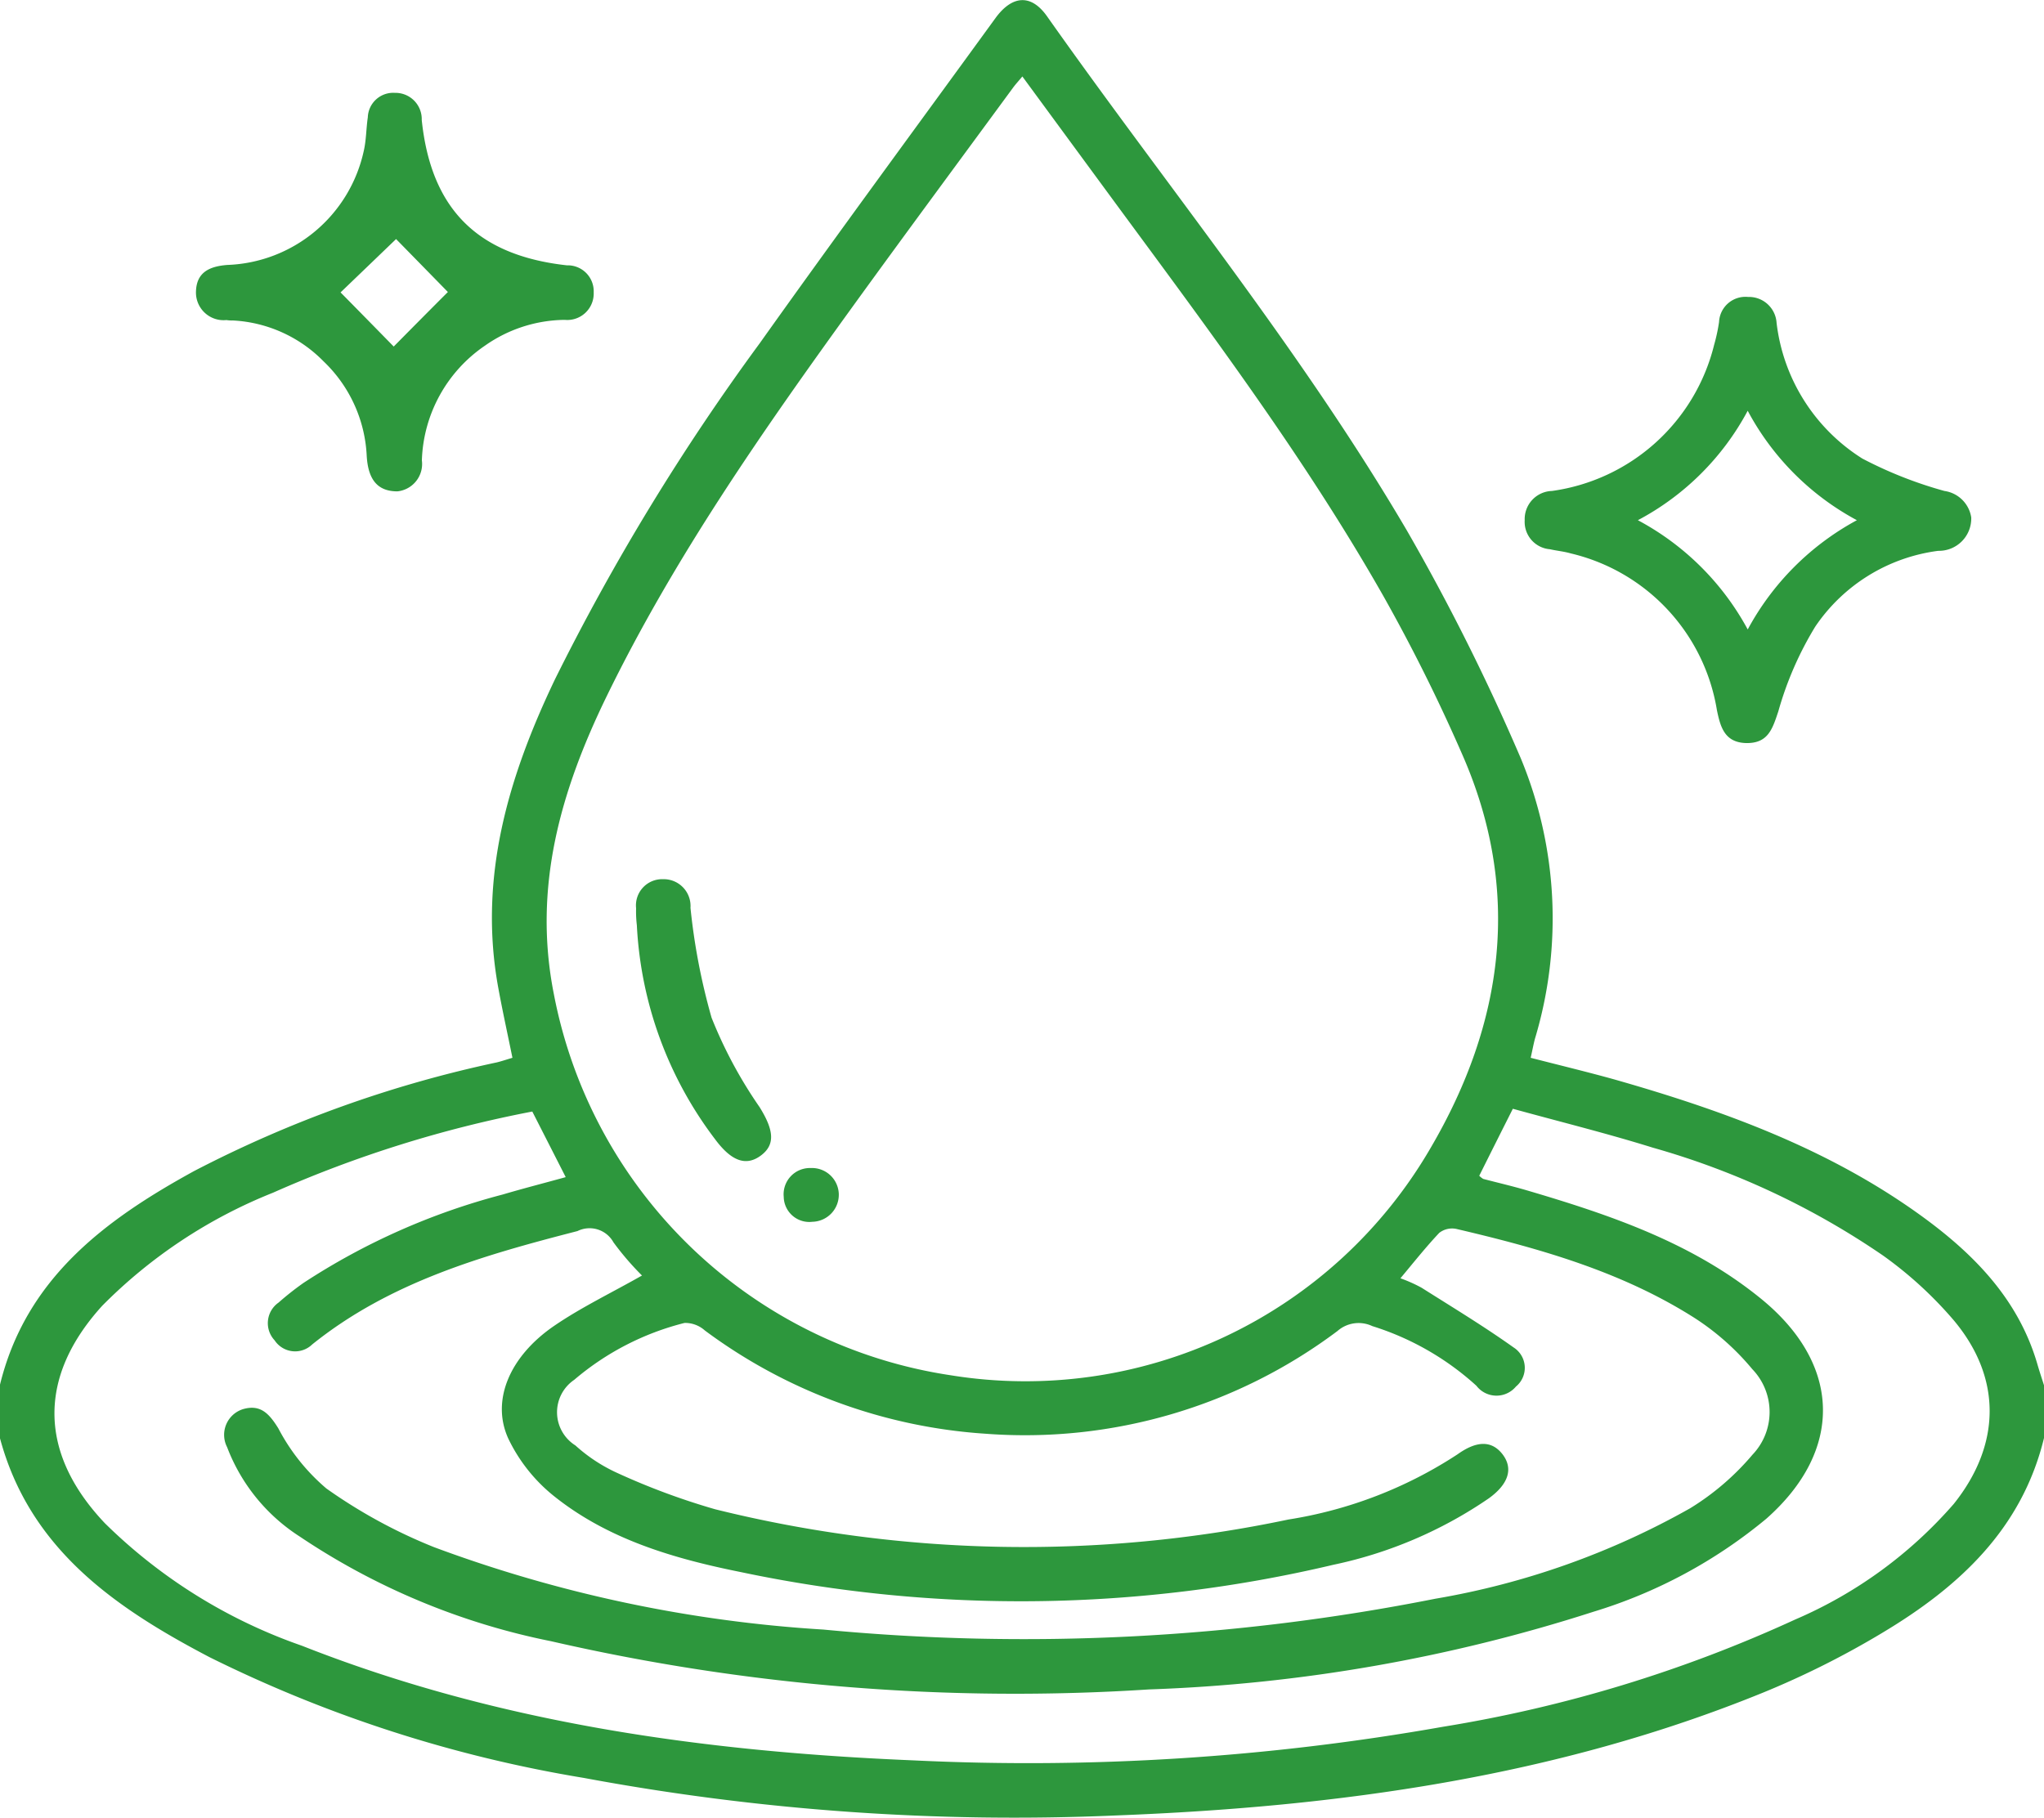 <svg xmlns="http://www.w3.org/2000/svg" width="103.437" height="92" viewBox="0 0 103.437 92">
  <defs>
    <style>
      .cls-1 {
        fill: #2d973d;
        fill-rule: evenodd;
      }
    </style>
  </defs>
  <path id="形状_17" data-name="形状 17" class="cls-1" d="M516.172,5854.31c1.3-5.42,5.317-8.4,9.843-10.88a60.5,60.5,0,0,1,15.327-5.5c0.24-.06.475-0.14,0.778-0.23-0.246-1.21-.507-2.39-0.722-3.57-1.009-5.56.516-10.66,2.881-15.6a115.233,115.233,0,0,1,10.344-16.98c3.933-5.53,7.956-10.99,11.945-16.48,0.85-1.16,1.807-1.22,2.609-.08,6.1,8.65,12.829,16.86,18.2,26.01a109.724,109.724,0,0,1,5.762,11.52,21.152,21.152,0,0,1,.721,14.23c-0.072.28-.124,0.56-0.211,0.95,1.432,0.37,2.85.71,4.251,1.1,5.471,1.56,10.784,3.49,15.448,6.85,2.692,1.94,4.973,4.24,5.94,7.55,0.109,0.38.232,0.74,0.348,1.11v2.59c-1.112,4.64-4.309,7.58-8.185,9.9a44.209,44.209,0,0,1-6.04,3.03c-10.5,4.28-21.556,5.79-32.782,6.22a118.872,118.872,0,0,1-26.89-1.9,67.133,67.133,0,0,1-18.943-6.11c-4.772-2.5-9.128-5.48-10.624-11.14v-2.59Zm51.753-66.28c-0.2.24-.338,0.39-0.458,0.55-2.7,3.68-5.41,7.34-8.081,11.03-4.584,6.34-9.067,12.75-12.506,19.81-2.32,4.77-3.737,9.66-2.663,15.06a24.089,24.089,0,0,0,20.091,19.29,23.7,23.7,0,0,0,24.266-11.49c3.725-6.35,4.647-13.06,1.591-19.98a87.963,87.963,0,0,0-3.976-7.98c-3.944-6.94-8.727-13.32-13.446-19.73C571.156,5792.43,569.569,5790.27,567.925,5788.03Zm-19.249,60.69a14.367,14.367,0,0,1-1.444-1.68,1.38,1.38,0,0,0-1.82-.57c-4.771,1.23-9.484,2.57-13.427,5.74a1.242,1.242,0,0,1-1.9-.21,1.27,1.27,0,0,1,.2-1.91,14.525,14.525,0,0,1,1.268-1,34.133,34.133,0,0,1,10.075-4.47c1.047-.31,2.109-0.58,3.188-0.88-0.6-1.18-1.151-2.26-1.691-3.32A60.406,60.406,0,0,0,530,5844.53a25.365,25.365,0,0,0-8.638,5.72c-3.282,3.61-3.211,7.48.136,11.01a26.672,26.672,0,0,0,9.973,6.2c9.932,3.92,20.352,5.36,30.929,5.8a120.446,120.446,0,0,0,26.81-1.7,69.055,69.055,0,0,0,17.827-5.43,22.277,22.277,0,0,0,8.022-5.85c2.4-3,2.451-6.4-.032-9.33a19.926,19.926,0,0,0-3.56-3.25,39.668,39.668,0,0,0-11.633-5.45c-2.343-.73-4.731-1.32-7.088-1.97-0.625,1.24-1.166,2.32-1.7,3.39a1.023,1.023,0,0,0,.2.16c0.725,0.19,1.457.36,2.177,0.57,4.247,1.25,8.417,2.66,11.913,5.52,4.051,3.32,4.142,7.66.237,11.11a25.107,25.107,0,0,1-8.754,4.71,82.645,82.645,0,0,1-22.49,3.93,105.006,105.006,0,0,1-30.254-2.44,35.212,35.212,0,0,1-12.721-5.3,9.3,9.3,0,0,1-3.672-4.52,1.362,1.362,0,0,1,.815-1.93c0.882-.25,1.316.24,1.773,0.97a10.174,10.174,0,0,0,2.435,3.05,26.3,26.3,0,0,0,5.45,2.97,68.424,68.424,0,0,0,19.7,4.17,106.868,106.868,0,0,0,30.964-1.56,39.76,39.76,0,0,0,12.9-4.58,13.072,13.072,0,0,0,3.153-2.71,3.127,3.127,0,0,0-.008-4.33,12.854,12.854,0,0,0-2.873-2.56c-3.7-2.37-7.879-3.55-12.112-4.54a1.06,1.06,0,0,0-.856.2c-0.679.72-1.289,1.49-1.966,2.3a7.474,7.474,0,0,1,1.073.48c1.564,0.99,3.151,1.95,4.653,3.02a1.224,1.224,0,0,1,.119,1.98,1.281,1.281,0,0,1-2-.04,14.052,14.052,0,0,0-5.269-3.02,1.622,1.622,0,0,0-1.764.25,26.344,26.344,0,0,1-17.778,5.2,26.727,26.727,0,0,1-14.236-5.23,1.49,1.49,0,0,0-1.026-.38,13.767,13.767,0,0,0-5.583,2.88,1.983,1.983,0,0,0,.06,3.32,8.22,8.22,0,0,0,2.047,1.36,35.242,35.242,0,0,0,5.021,1.87,64.9,64.9,0,0,0,29.014.52,21.787,21.787,0,0,0,8.559-3.3c0.979-.7,1.73-0.7,2.271-0.01,0.558,0.72.322,1.51-.691,2.24a21.825,21.825,0,0,1-7.86,3.36,68.677,68.677,0,0,1-29.993.37c-3.376-.68-6.719-1.65-9.47-3.86a8.337,8.337,0,0,1-2.295-2.9c-0.879-1.93.071-4.16,2.319-5.7C545.6,5850.33,547.128,5849.6,548.676,5848.72Zm67.267-38.37a1.637,1.637,0,0,1-1.669,1.69,8.884,8.884,0,0,0-6.227,3.84,17.1,17.1,0,0,0-1.865,4.28c-0.3.9-.519,1.63-1.632,1.61-1.094-.03-1.3-0.82-1.476-1.66a9.767,9.767,0,0,0-7.4-7.94c-0.342-.1-0.7-0.13-1.051-0.21a1.389,1.389,0,0,1-1.277-1.47,1.423,1.423,0,0,1,1.378-1.48,9.849,9.849,0,0,0,8.209-7.4,8.862,8.862,0,0,0,.248-1.15,1.337,1.337,0,0,1,1.468-1.27,1.4,1.4,0,0,1,1.443,1.31,9.414,9.414,0,0,0,4.34,6.87,20.84,20.84,0,0,0,4.154,1.64A1.6,1.6,0,0,1,615.943,5810.35Zm-16.87.14a13.59,13.59,0,0,1,5.559,5.53,13.638,13.638,0,0,1,5.524-5.53,13.491,13.491,0,0,1-5.525-5.54A13.418,13.418,0,0,1,599.073,5810.49Zm-62.777-1.46c-1,0-1.483-.59-1.551-1.81a7.065,7.065,0,0,0-2.183-4.77,6.923,6.923,0,0,0-4.593-2.07,1.742,1.742,0,0,1-.322-0.02,1.4,1.4,0,0,1-1.542-1.43c0.022-.99.682-1.29,1.589-1.36a7.336,7.336,0,0,0,6.9-5.76c0.131-.56.122-1.14,0.207-1.71a1.286,1.286,0,0,1,1.371-1.24,1.329,1.329,0,0,1,1.358,1.37c0.469,4.51,2.819,6.86,7.349,7.36a1.314,1.314,0,0,1,1.353,1.37,1.339,1.339,0,0,1-1.468,1.39,7.132,7.132,0,0,0-4.027,1.3,7.3,7.3,0,0,0-3.2,5.81A1.394,1.394,0,0,1,536.3,5809.03Zm2.557-10.09c-0.752-.77-1.907-1.95-2.622-2.68-0.862.83-2.038,1.96-2.809,2.7,0.8,0.81,1.937,1.97,2.69,2.74C536.922,5800.88,538.071,5799.72,538.853,5798.94Zm9.563,32.05a5.86,5.86,0,0,1-.038-0.86,1.327,1.327,0,0,1,1.368-1.47,1.357,1.357,0,0,1,1.384,1.45,32.135,32.135,0,0,0,1.067,5.56,22.57,22.57,0,0,0,2.426,4.52c0.71,1.14.823,1.89,0.078,2.45s-1.488.31-2.32-.81A19.512,19.512,0,0,1,548.416,5830.99Zm10.219,13.59A1.368,1.368,0,0,1,557.3,5846a1.294,1.294,0,0,1-1.451-1.26,1.329,1.329,0,0,1,1.364-1.46A1.359,1.359,0,0,1,558.635,5844.58Z" transform="translate(-516.188 -5784.16)"/>
</svg>
